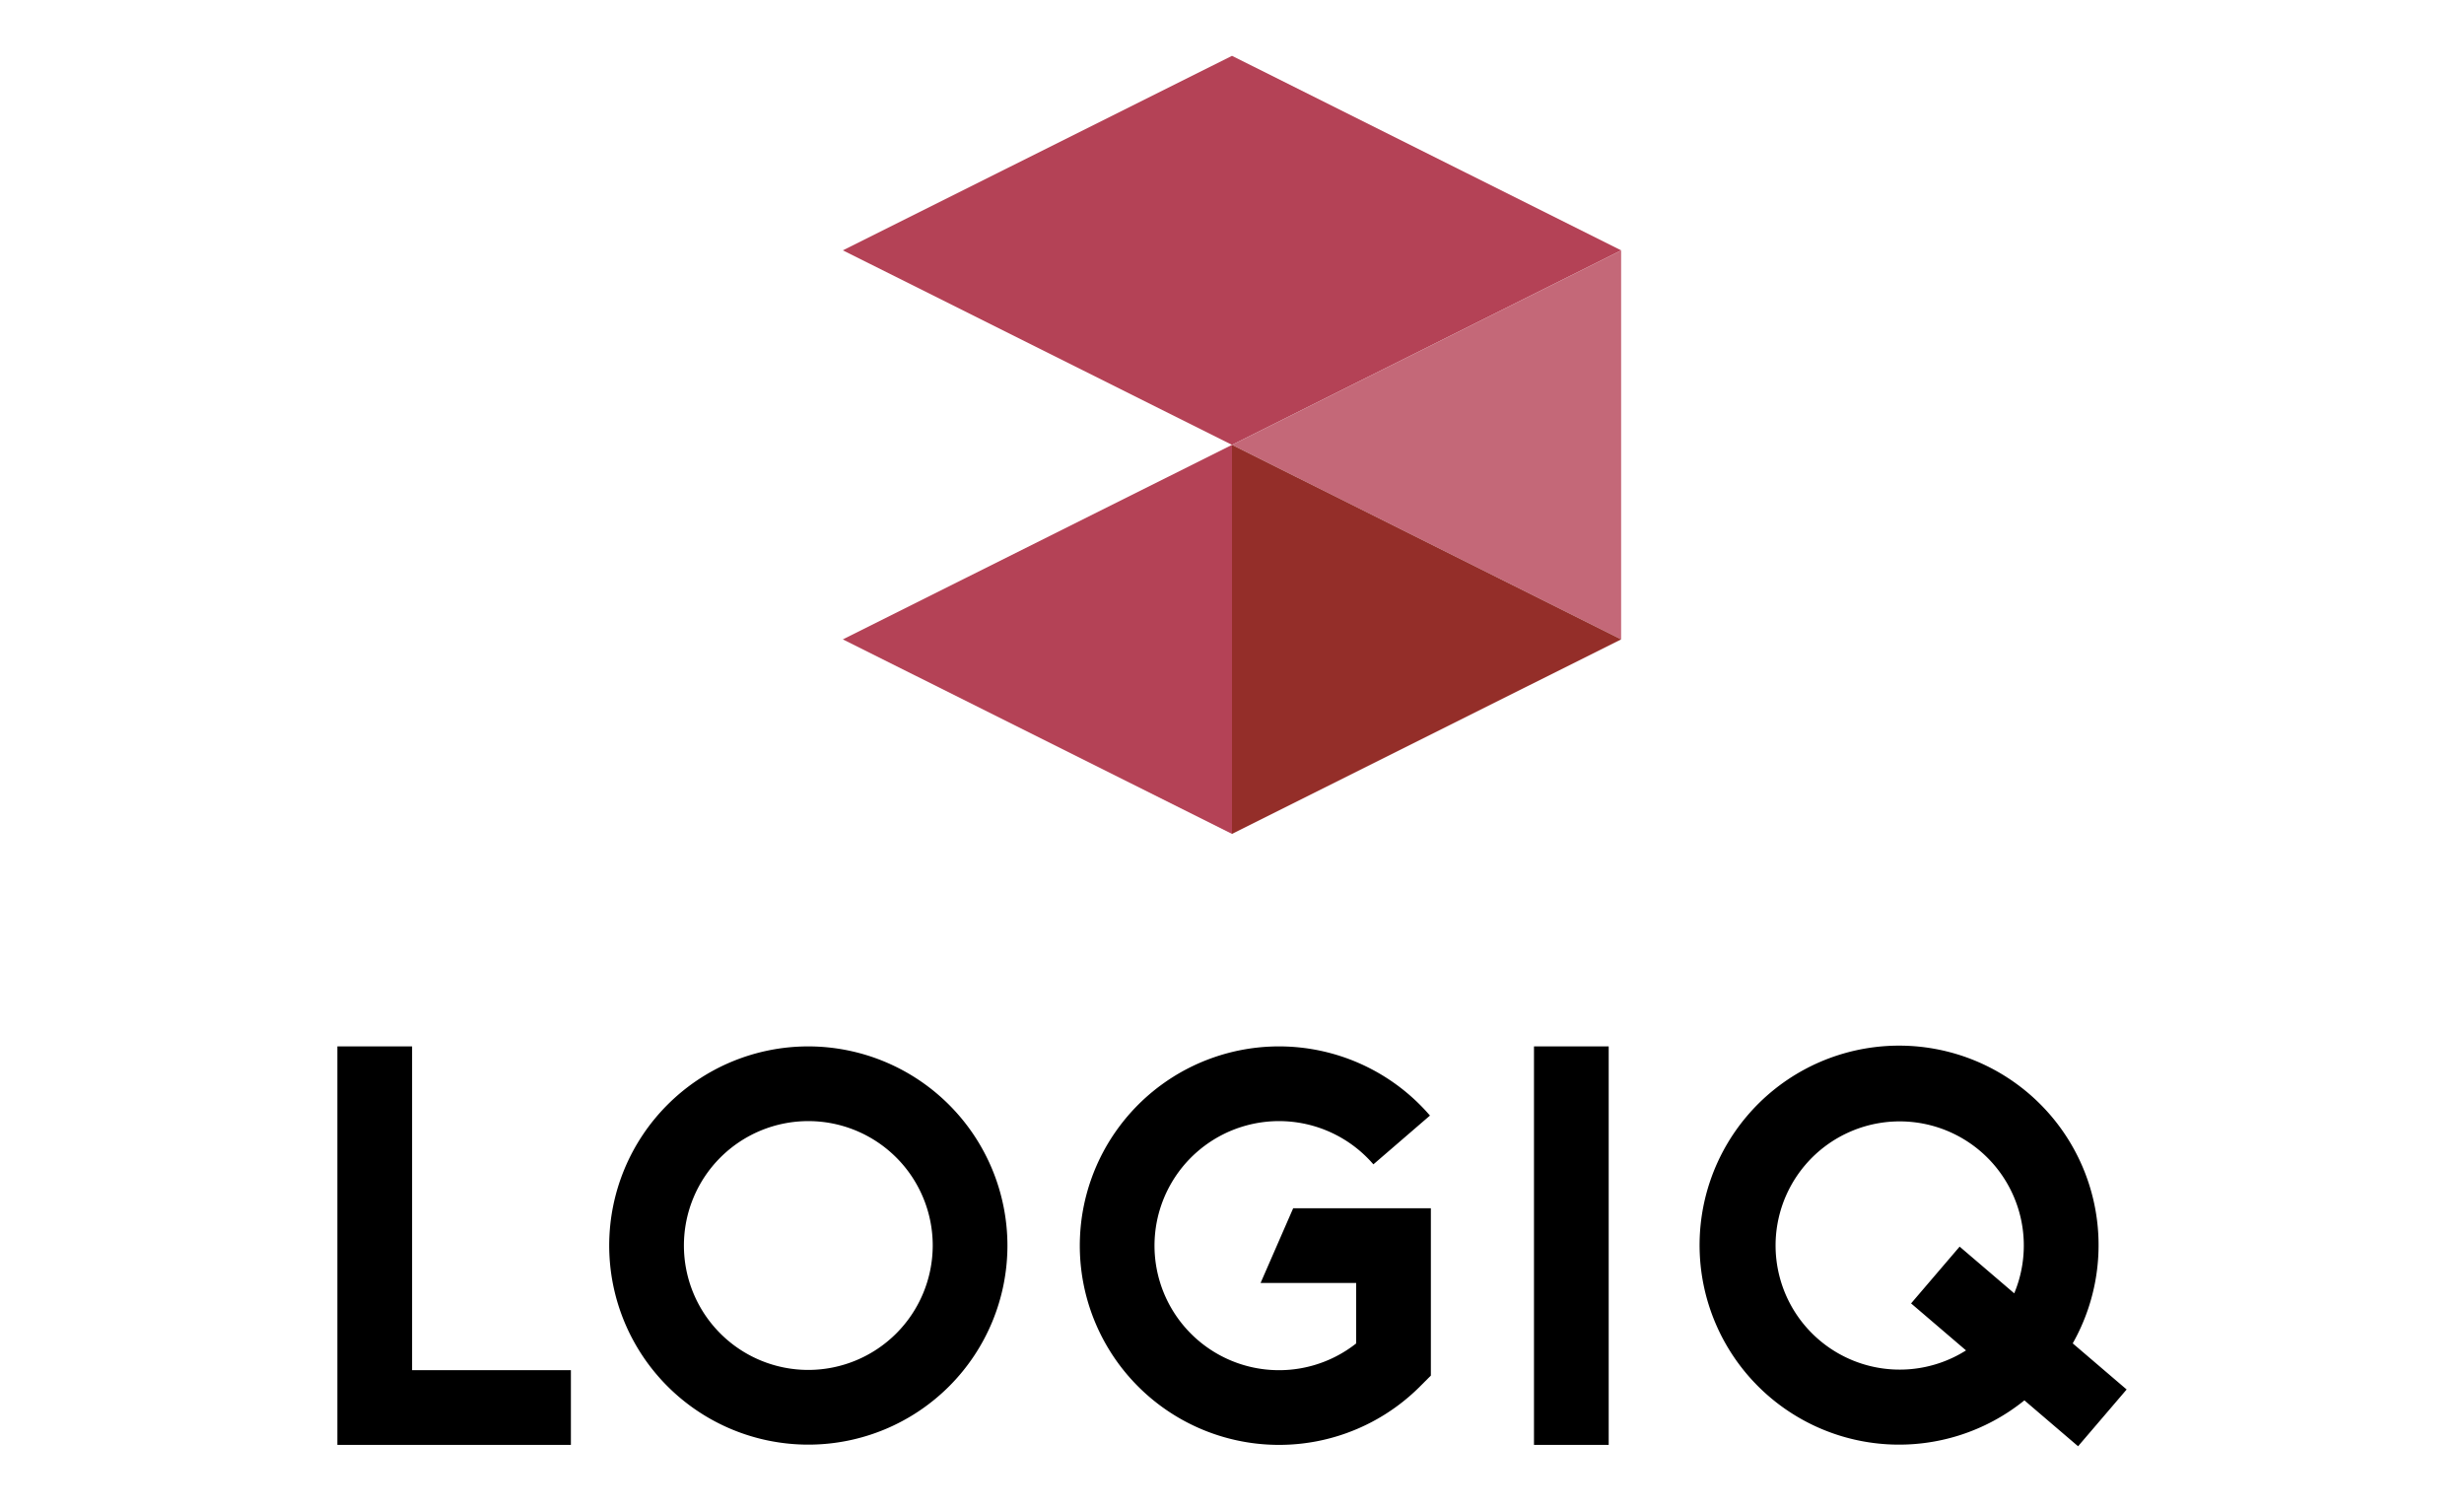 <?xml version="1.0" encoding="UTF-8"?> <svg xmlns="http://www.w3.org/2000/svg" xmlns:xlink="http://www.w3.org/1999/xlink" id="Layer_1" data-name="Layer 1" viewBox="0 0 400 245"><defs><style>.cls-1{fill:none;}.cls-2{fill:#b44256;}.cls-3{fill:#c46878;}.cls-4{fill:#942e29;}.cls-5{clip-path:url(#clip-path);}</style><clipPath id="clip-path"><rect class="cls-1" x="-62.325" y="-140.406" width="524.65" height="524.65"></rect></clipPath></defs><title>logiq</title><path class="cls-2" d="M136.827,103.791,200,135.368V72.215Z"></path><path class="cls-2" d="M200,9.062l-63.173,31.576L200,72.215l63.173-31.576Z"></path><path class="cls-3" d="M200,72.215l63.173,31.576V40.639Z"></path><path class="cls-4" d="M200,135.368l63.173-31.576L200,72.215Z"></path><path d="M66.896,169.863H54.768v64.689H92.678V222.423H66.896Z"></path><path d="M249.024,234.551h12.128V169.863H249.024Z"></path><g class="cls-5"><path d="M131.221,222.384a20.196,20.196,0,1,1,20.196-20.196,20.22,20.22,0,0,1-20.196,20.196m0-52.52a32.324,32.324,0,1,0,32.324,32.324,32.361,32.361,0,0,0-32.324-32.324"></path><path d="M204.638,208.272h15.517v9.813A20.217,20.217,0,1,1,222.953,189.013l9.184-7.921a32.344,32.344,0,1,0-1.629,43.986l1.775-1.777V196.144h-22.354Z"></path><path d="M326.985,209.949l-8.862-7.581-7.883,9.217,8.92,7.63a20.148,20.148,0,1,1,7.825-9.266m9.496,8.123a32.386,32.386,0,1,0-7.843,9.252l8.711,7.452,7.884-9.217Z"></path></g></svg> 